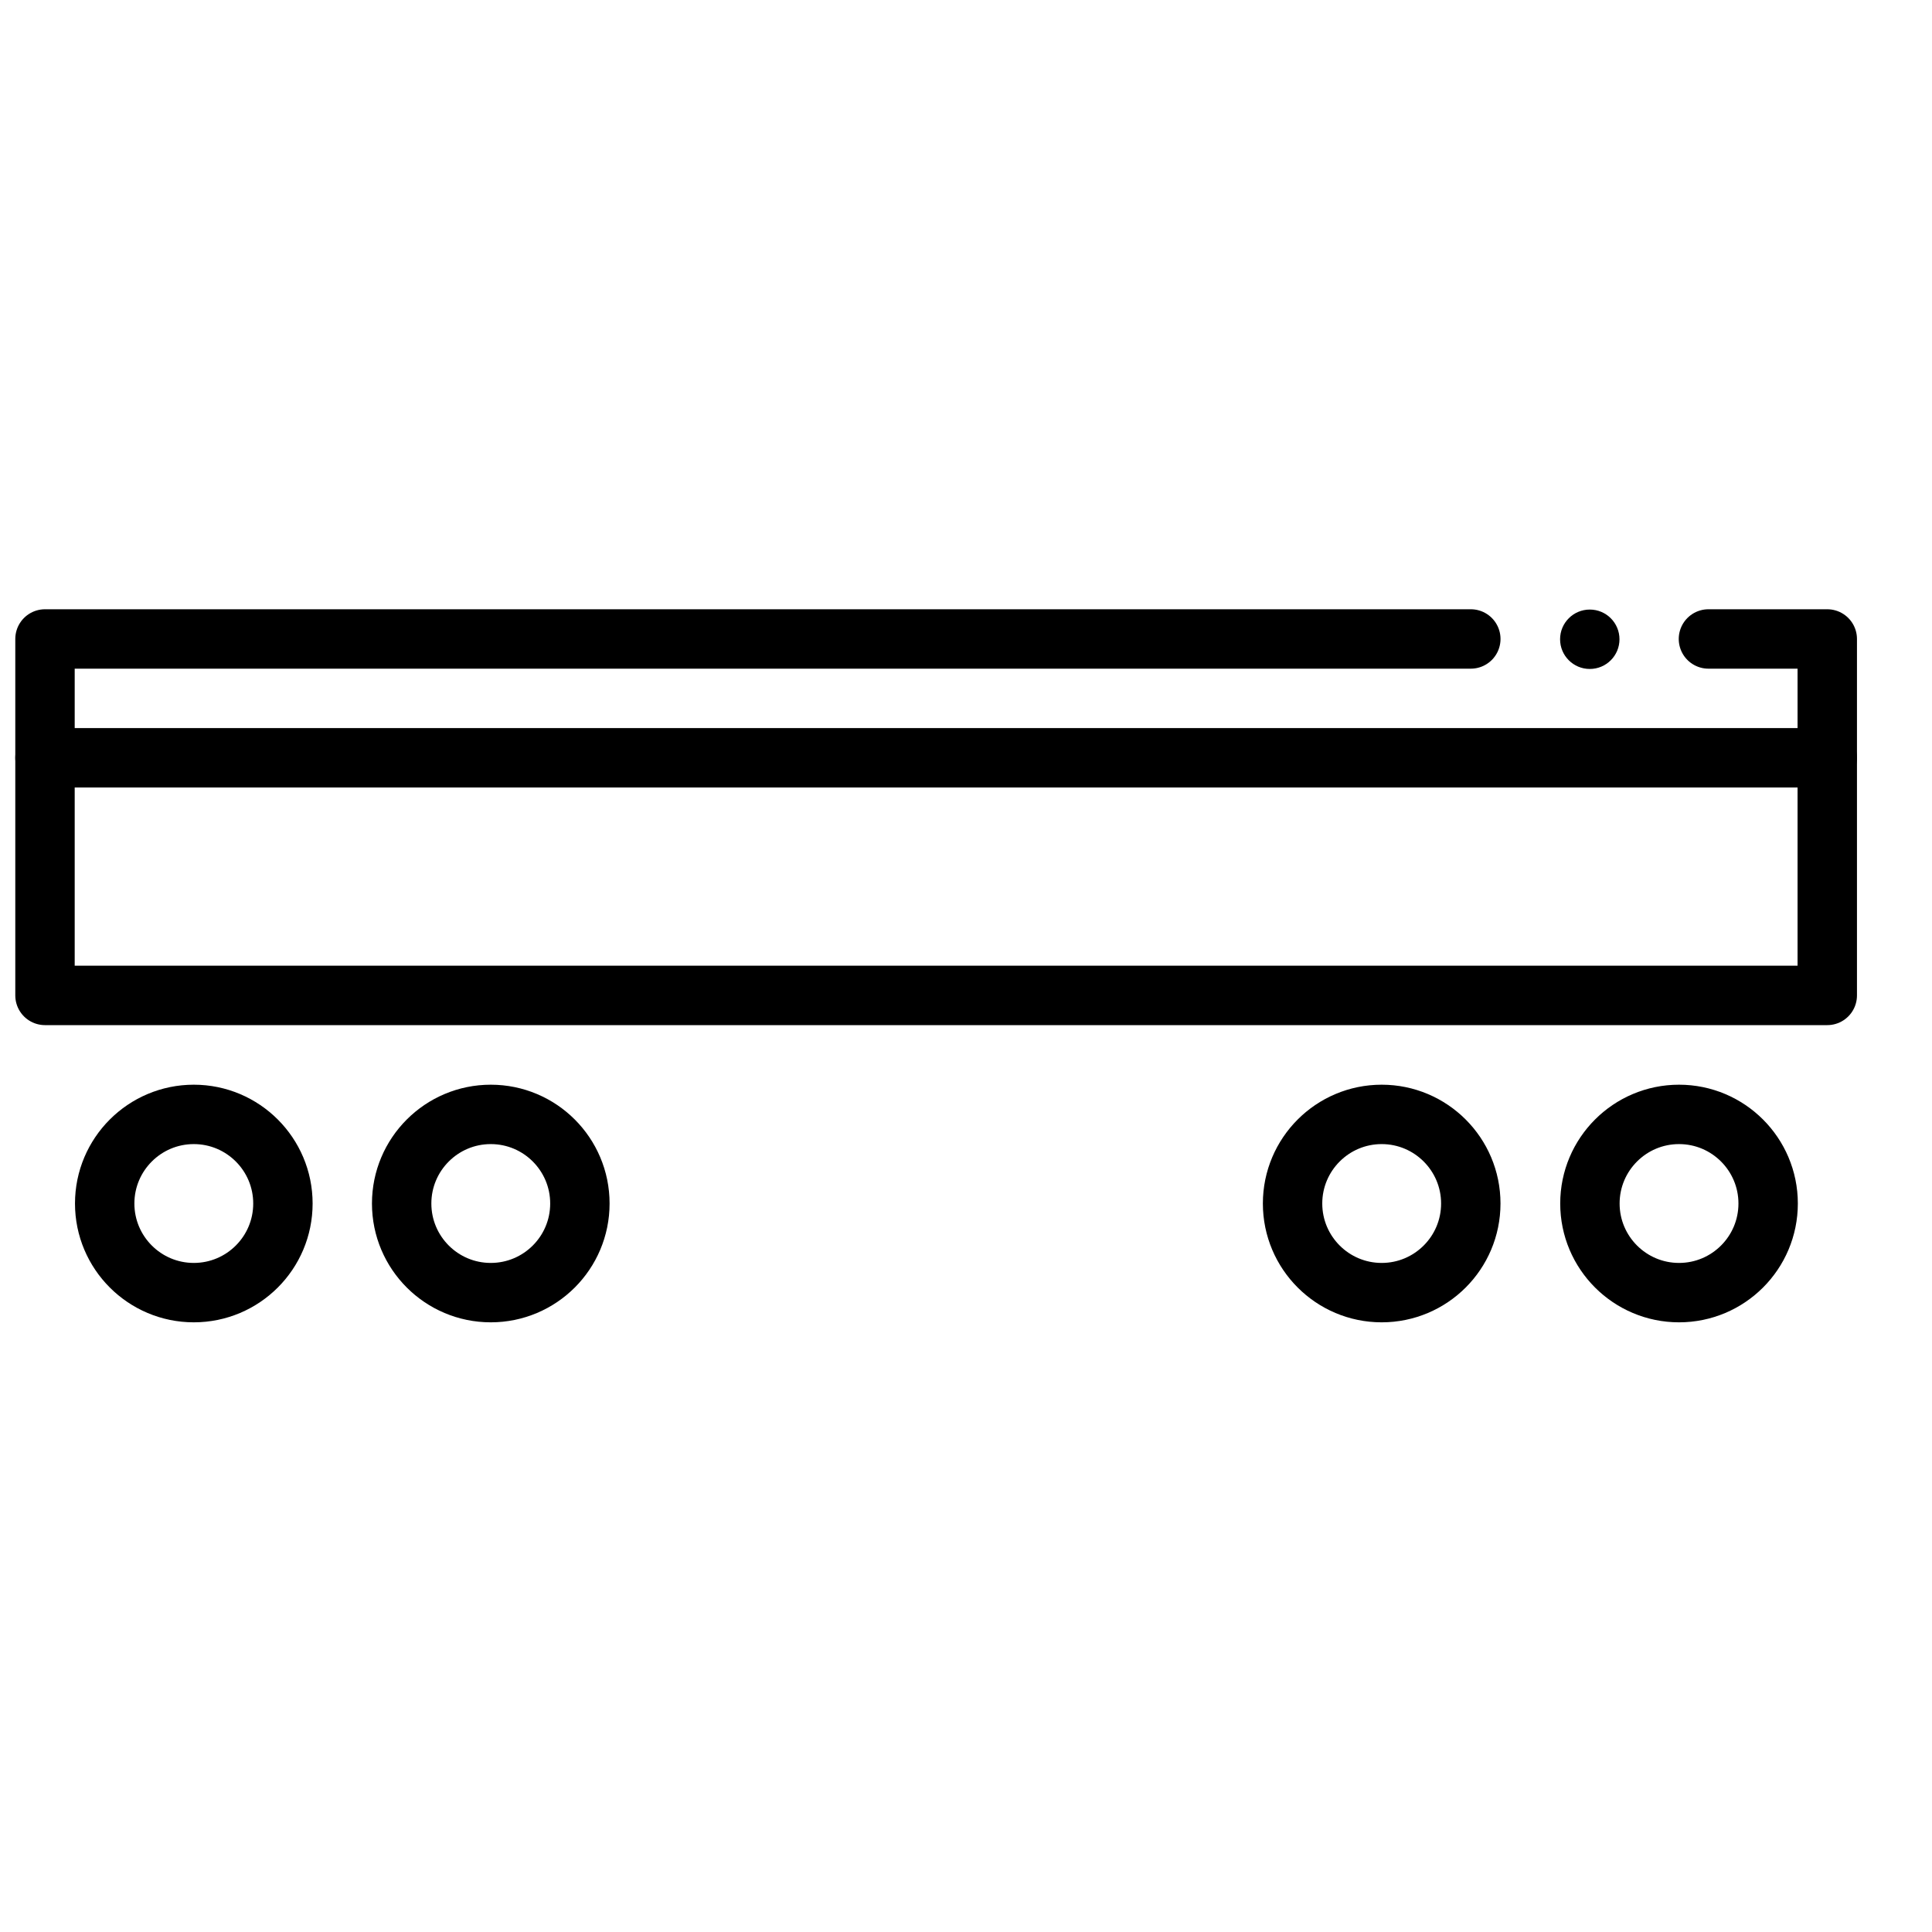 <?xml version="1.0" encoding="UTF-8"?>
<!-- Uploaded to: SVG Repo, www.svgrepo.com, Generator: SVG Repo Mixer Tools -->
<svg width="800px" height="800px" version="1.1" viewBox="144 144 512 512" xmlns="http://www.w3.org/2000/svg">
 <defs>
  <clipPath id="b">
   <path d="m148.09 305h488.91v111h-488.91z"/>
  </clipPath>
  <clipPath id="a">
   <path d="m148.09 337h488.91v16h-488.91z"/>
  </clipPath>
 </defs>
 <g clip-path="url(#b)">
  <path transform="matrix(15.744 0 0 15.744 -9424.3 -7462)" d="m636.5 493.86h2v6h-30v-6h24" fill="none" stroke="#000000" stroke-linecap="round" stroke-linejoin="round"/>
 </g>
 <path transform="matrix(11.808 0 0 11.808 -4764 -5433.5)" d="m422 499.36c0 1.105-0.896 2-2 2s-2-0.896-2-2 0.896-2 2-2 2 0.896 2 2zm0 0" fill="none" stroke="#000000" stroke-linecap="round" stroke-linejoin="round" stroke-width="1.333"/>
 <path transform="matrix(11.808 0 0 11.808 -4685.3 -5433.5)" d="m422 499.36c0 1.105-0.896 2-2 2-1.105 0-2-0.896-2-2s0.896-2 2-2c1.105 0 2 0.896 2 2zm0 0" fill="none" stroke="#000000" stroke-linecap="round" stroke-linejoin="round" stroke-width="1.333"/>
 <path transform="matrix(11.808 0 0 11.808 -4449.2 -5433.5)" d="m422 499.36c0 1.105-0.896 2-2 2s-2-0.896-2-2 0.896-2 2-2 2 0.896 2 2zm0 0" fill="none" stroke="#000000" stroke-linecap="round" stroke-linejoin="round" stroke-width="1.333"/>
 <path transform="matrix(11.808 0 0 11.808 -4370.4 -5433.5)" d="m422 499.36c0 1.105-0.896 2-2 2s-2-0.896-2-2 0.896-2 2-2 2 0.896 2 2zm0 0" fill="none" stroke="#000000" stroke-linecap="round" stroke-linejoin="round" stroke-width="1.333"/>
 <g clip-path="url(#a)">
  <path transform="matrix(15.744 0 0 15.744 -9424.3 -7462)" d="m608.5 495.86h30" fill="none" stroke="#000000" stroke-linecap="round"/>
 </g>
 <path d="m573.18 313.41c0 4.348-3.523 7.871-7.871 7.871s-7.871-3.523-7.871-7.871 3.523-7.871 7.871-7.871 7.871 3.523 7.871 7.871z"/>
</svg>